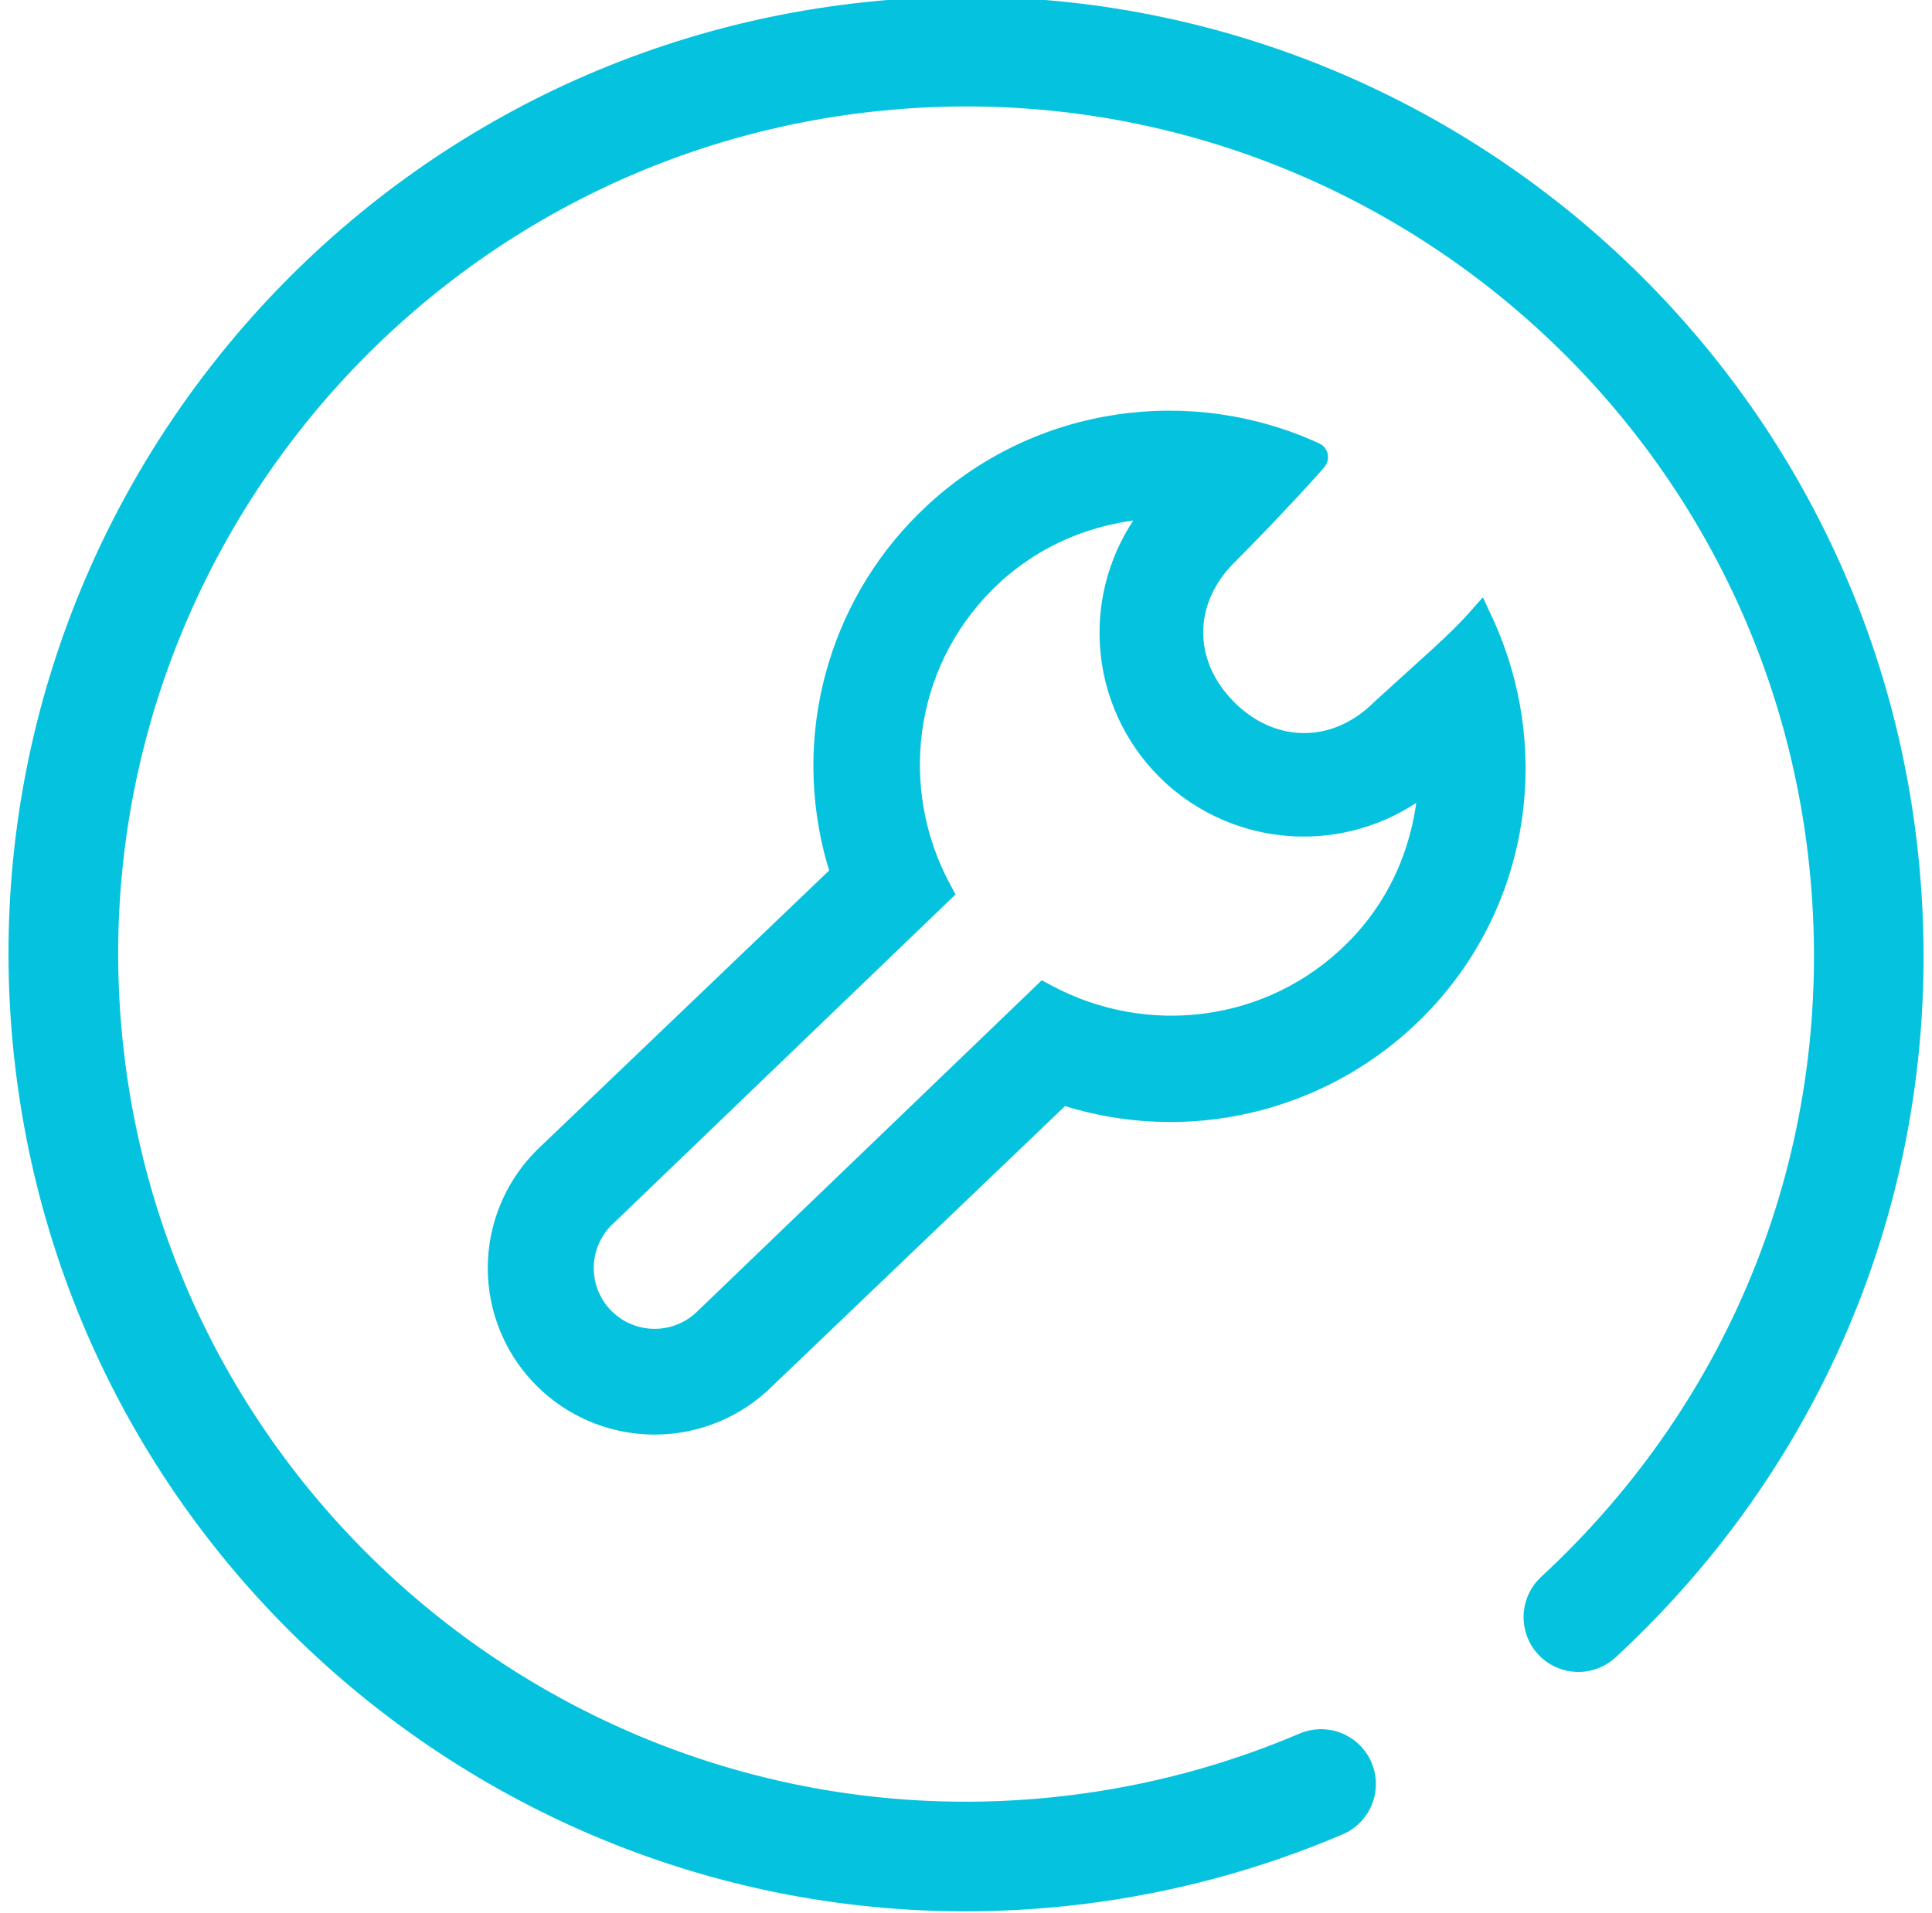 <svg xmlns="http://www.w3.org/2000/svg" fill="none" viewBox="0 0 103 102" height="102" width="103">
<path stroke-width="0.8" stroke="#05C3DE" fill="#05C3DE" d="M46.856 0.442C74.368 -2.092 98.97 18.028 101.864 45.579L101.938 46.331C103.346 61.857 97.713 76.808 86.412 87.569L85.86 88.087C85.43 88.484 84.878 88.719 84.299 88.754L84.049 88.756C83.464 88.733 82.907 88.508 82.473 88.123L82.295 87.948C81.841 87.457 81.6 86.805 81.626 86.137L81.647 85.888C81.727 85.313 82.004 84.779 82.434 84.382L82.93 83.916C93.111 74.224 98.182 60.767 96.917 46.784L96.851 46.107C94.262 21.496 72.438 3.471 47.905 5.42L46.734 5.527C21.732 8.155 3.528 30.638 6.152 55.641L6.29 56.808C9.485 81.207 31.654 98.81 56.266 96.224L57.114 96.127C61.349 95.606 65.492 94.493 69.42 92.819C69.724 92.686 70.051 92.615 70.383 92.608L70.633 92.616C70.881 92.636 71.125 92.693 71.357 92.785L71.585 92.888C71.806 93.002 72.01 93.148 72.189 93.322L72.359 93.505C72.52 93.695 72.652 93.91 72.75 94.14L72.837 94.373C72.912 94.611 72.951 94.859 72.953 95.109L72.942 95.358C72.92 95.606 72.861 95.85 72.767 96.082C72.641 96.391 72.456 96.672 72.221 96.908C71.986 97.145 71.705 97.333 71.397 97.461L71.397 97.46C67.035 99.318 62.437 100.555 57.735 101.135L56.793 101.242C29.237 104.136 4.443 84.257 1.206 56.818L1.133 56.169C-1.787 28.393 18.433 3.429 46.206 0.507L46.856 0.442ZM49.746 27.208C55.401 21.996 63.504 20.942 70.168 24.01H70.167C70.236 24.041 70.3 24.093 70.344 24.166C70.392 24.246 70.401 24.324 70.401 24.368C70.403 24.449 70.378 24.509 70.373 24.523C70.358 24.562 70.339 24.59 70.334 24.598C70.32 24.619 70.305 24.64 70.295 24.652C70.273 24.681 70.242 24.718 70.207 24.759C70.135 24.843 70.029 24.963 69.897 25.111C69.63 25.409 69.248 25.826 68.793 26.315C68.111 27.049 67.262 27.945 66.39 28.837L65.516 29.721C64.327 30.907 63.747 32.323 63.747 33.723C63.747 35.122 64.327 36.537 65.516 37.724L65.741 37.94C66.882 38.982 68.212 39.491 69.527 39.491C70.931 39.491 72.35 38.911 73.537 37.724L73.55 37.711C75.942 35.526 77.571 34.125 78.545 33.028L78.95 32.571L79.207 33.126C82.278 39.769 81.269 47.826 76.052 53.463L75.534 54.001C73.234 56.293 70.377 57.941 67.25 58.787L66.621 58.946C63.327 59.715 59.889 59.568 56.673 58.531L40.902 73.622C39.308 75.209 37.15 76.1 34.9 76.1C32.789 76.1 30.758 75.315 29.198 73.906L28.893 73.616C28.202 72.928 27.637 72.126 27.22 71.247L27.051 70.866C26.624 69.837 26.403 68.733 26.403 67.619C26.403 66.505 26.624 65.402 27.051 64.373L27.22 63.991C27.637 63.112 28.202 62.31 28.893 61.622L28.898 61.616L44.66 46.536C43.626 43.329 43.482 39.899 44.252 36.615L44.411 35.987C45.259 32.865 46.91 30.015 49.206 27.725L49.746 27.208ZM61.265 27.265C58.221 27.49 55.249 28.665 52.883 30.907L52.633 31.15C48.234 35.539 47.494 42.143 50.303 47.351L50.447 47.618L50.228 47.829L32.316 65.053L32.315 65.052C31.98 65.388 31.713 65.788 31.531 66.228C31.348 66.669 31.254 67.142 31.254 67.62C31.254 68.098 31.348 68.572 31.531 69.014L31.605 69.177C31.783 69.554 32.025 69.898 32.321 70.193L32.458 70.323C33.889 71.614 36.1 71.571 37.48 70.193L37.484 70.189L55.397 52.965L55.606 52.763L55.863 52.901C61.084 55.708 67.706 54.97 72.107 50.576L72.351 50.327C74.597 47.97 75.769 45.005 75.996 41.968C74.112 43.445 71.773 44.244 69.36 44.21C66.631 44.172 64.024 43.074 62.089 41.149V41.148C60.28 39.341 59.199 36.94 59.039 34.399L59.02 33.89C58.986 31.48 59.785 29.143 61.265 27.265Z"></path>
</svg>
